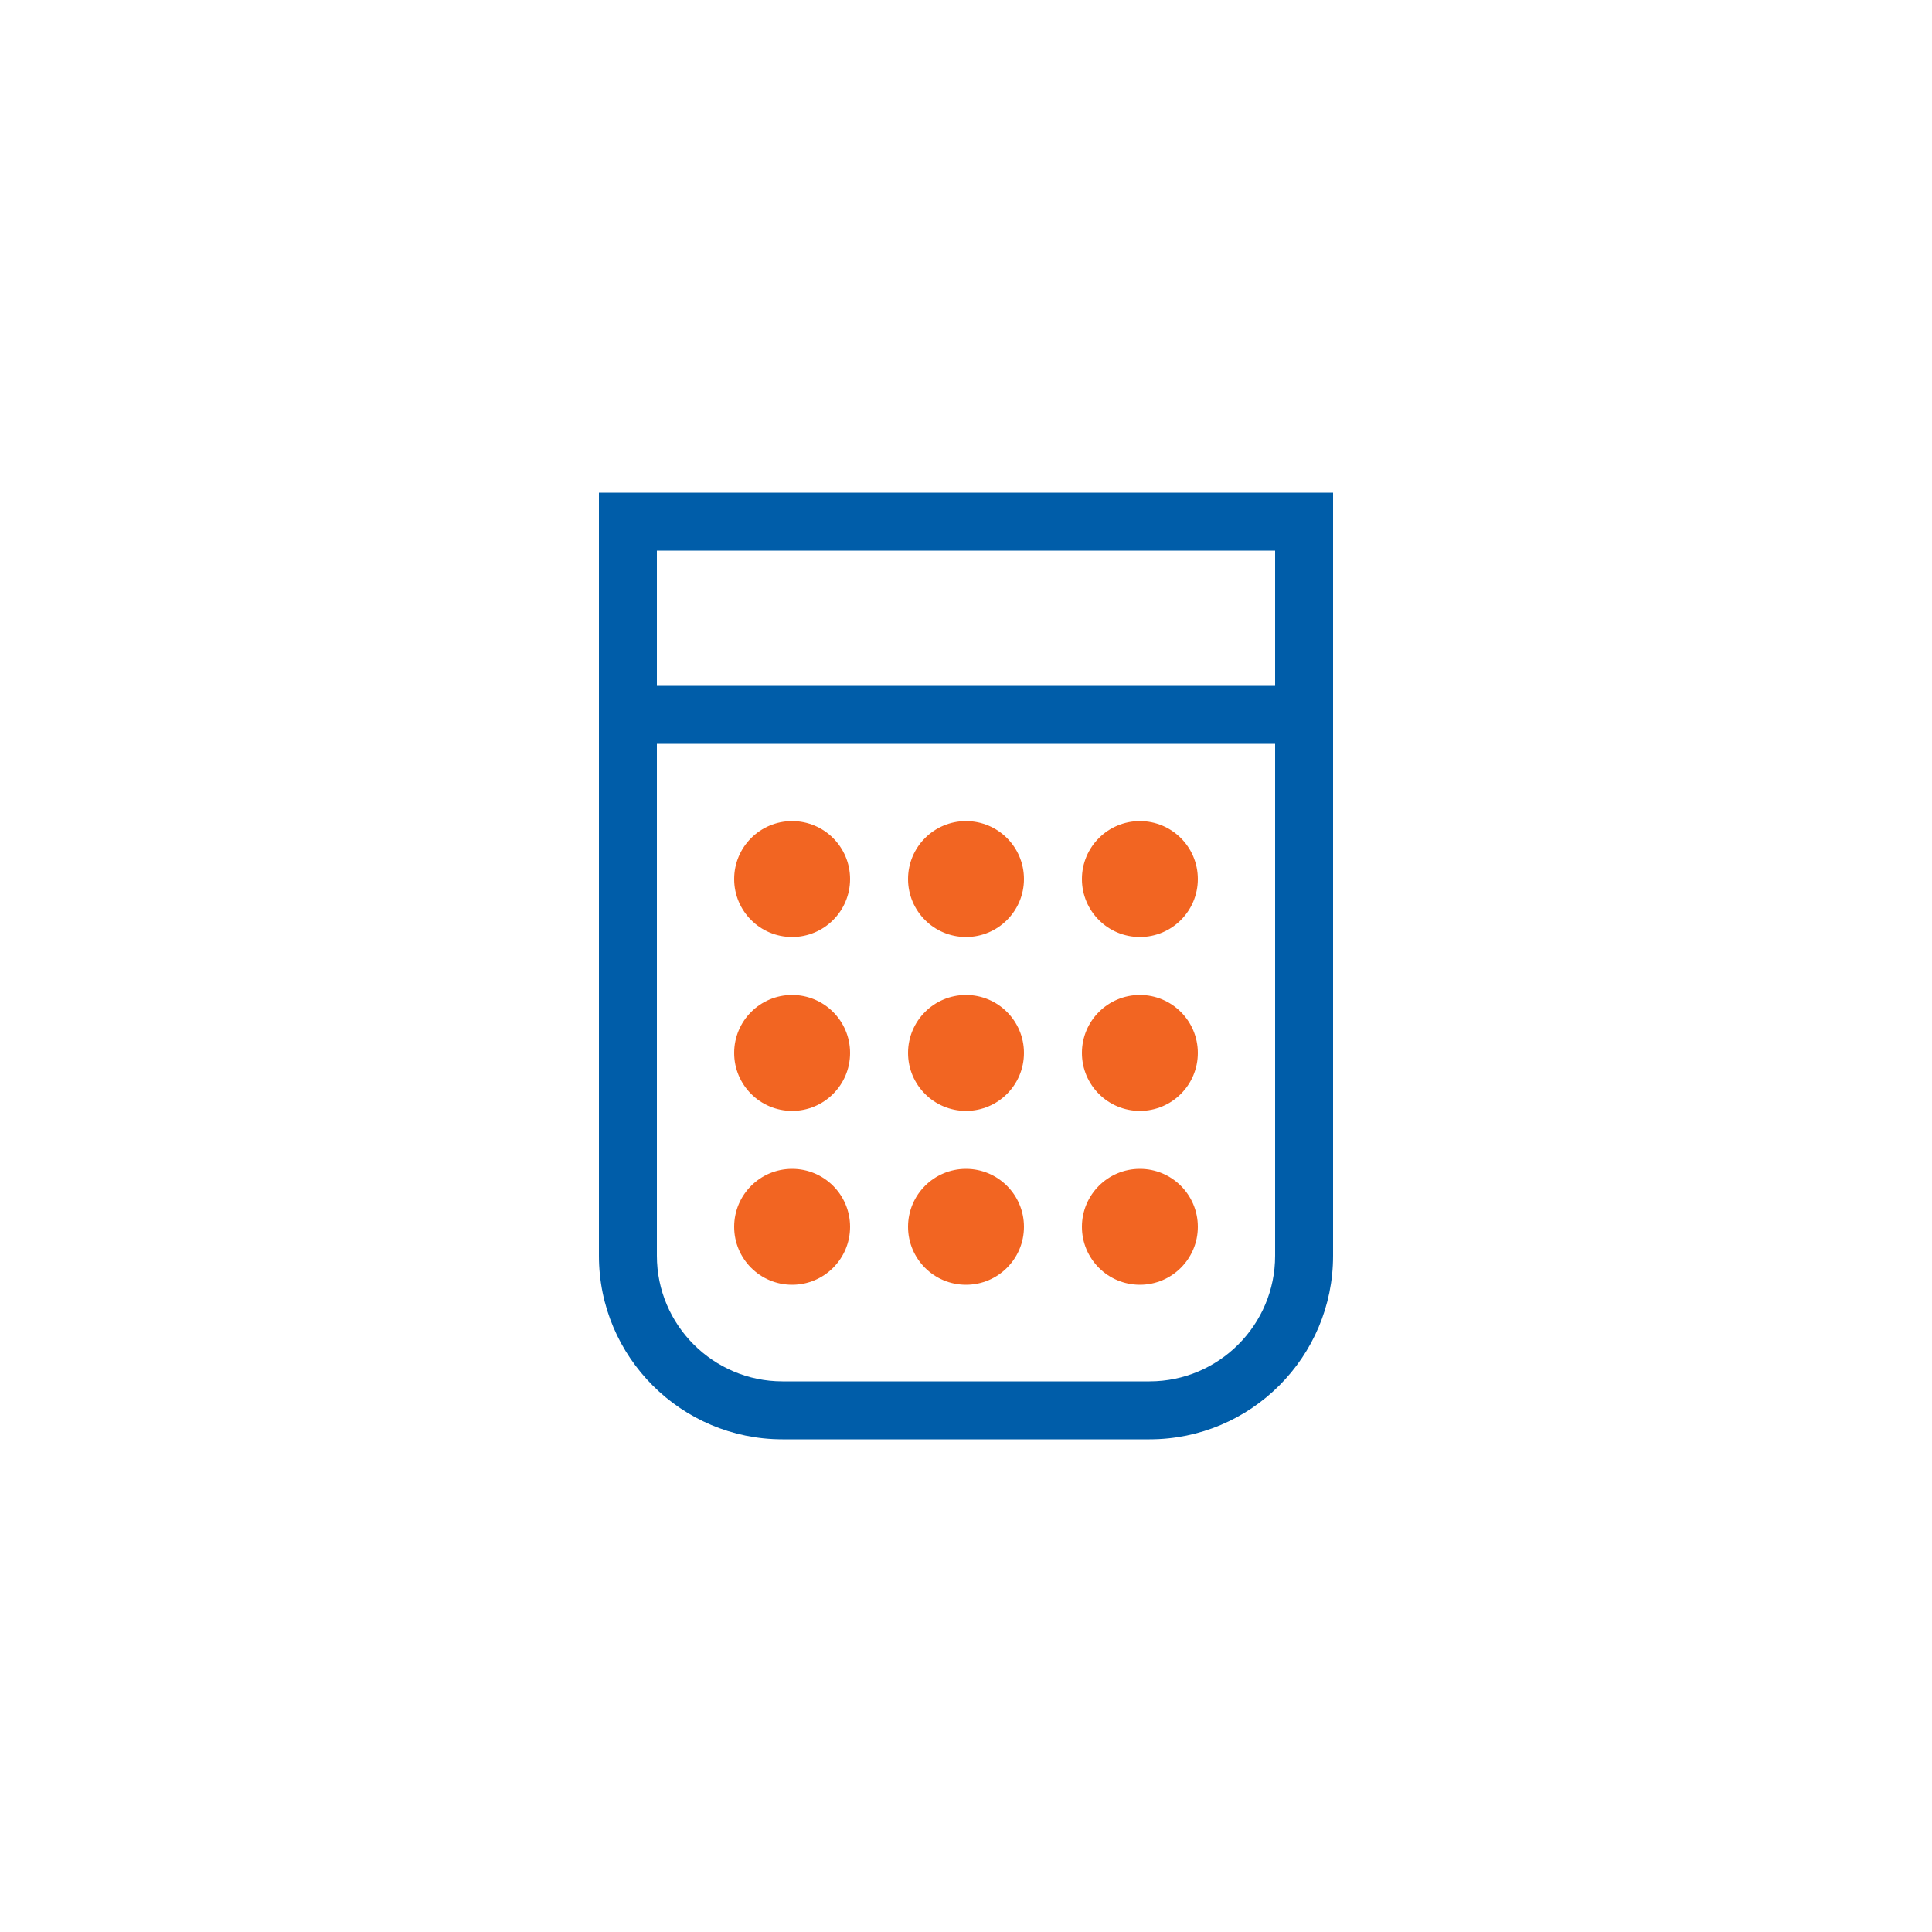 <?xml version="1.0" encoding="utf-8"?>
<!-- Generator: Adobe Illustrator 28.1.0, SVG Export Plug-In . SVG Version: 6.00 Build 0)  -->
<svg version="1.1" id="Layer_1" xmlns="http://www.w3.org/2000/svg" xmlns:xlink="http://www.w3.org/1999/xlink" x="0px" y="0px"
	 viewBox="0 0 100 100" style="enable-background:new 0 0 100 100;" xml:space="preserve">
<style type="text/css">
	.st0{fill:#005DA9;}
	.st1{fill:#F26522;}
	.st2{fill-rule:evenodd;clip-rule:evenodd;fill:#F26522;}
</style>
<g id="Calculator_00000121962799619275550940000011667678178513859214_">
	<path class="st0" d="M31,25.5V65c0,5.24,4.26,9.5,9.5,9.5h19c5.24,0,9.5-4.26,9.5-9.5V25.5H31z M66,28.5v7H34v-7H66z M59.5,71.5
		h-19c-3.58,0-6.5-2.92-6.5-6.5V38.5h32V65C66,68.58,63.08,71.5,59.5,71.5z"/>
	<circle class="st1" cx="41" cy="45.5" r="3"/>
	<circle class="st1" cx="50" cy="45.5" r="3"/>
	<circle class="st1" cx="59" cy="45.5" r="3"/>
	<circle class="st1" cx="41" cy="54.5" r="3"/>
	<circle class="st1" cx="50" cy="54.5" r="3"/>
	<circle class="st1" cx="59" cy="54.5" r="3"/>
	<circle class="st1" cx="41" cy="63.5" r="3"/>
	<circle class="st1" cx="50" cy="63.5" r="3"/>
	<circle class="st1" cx="59" cy="63.5" r="3"/>
</g>
</svg>

